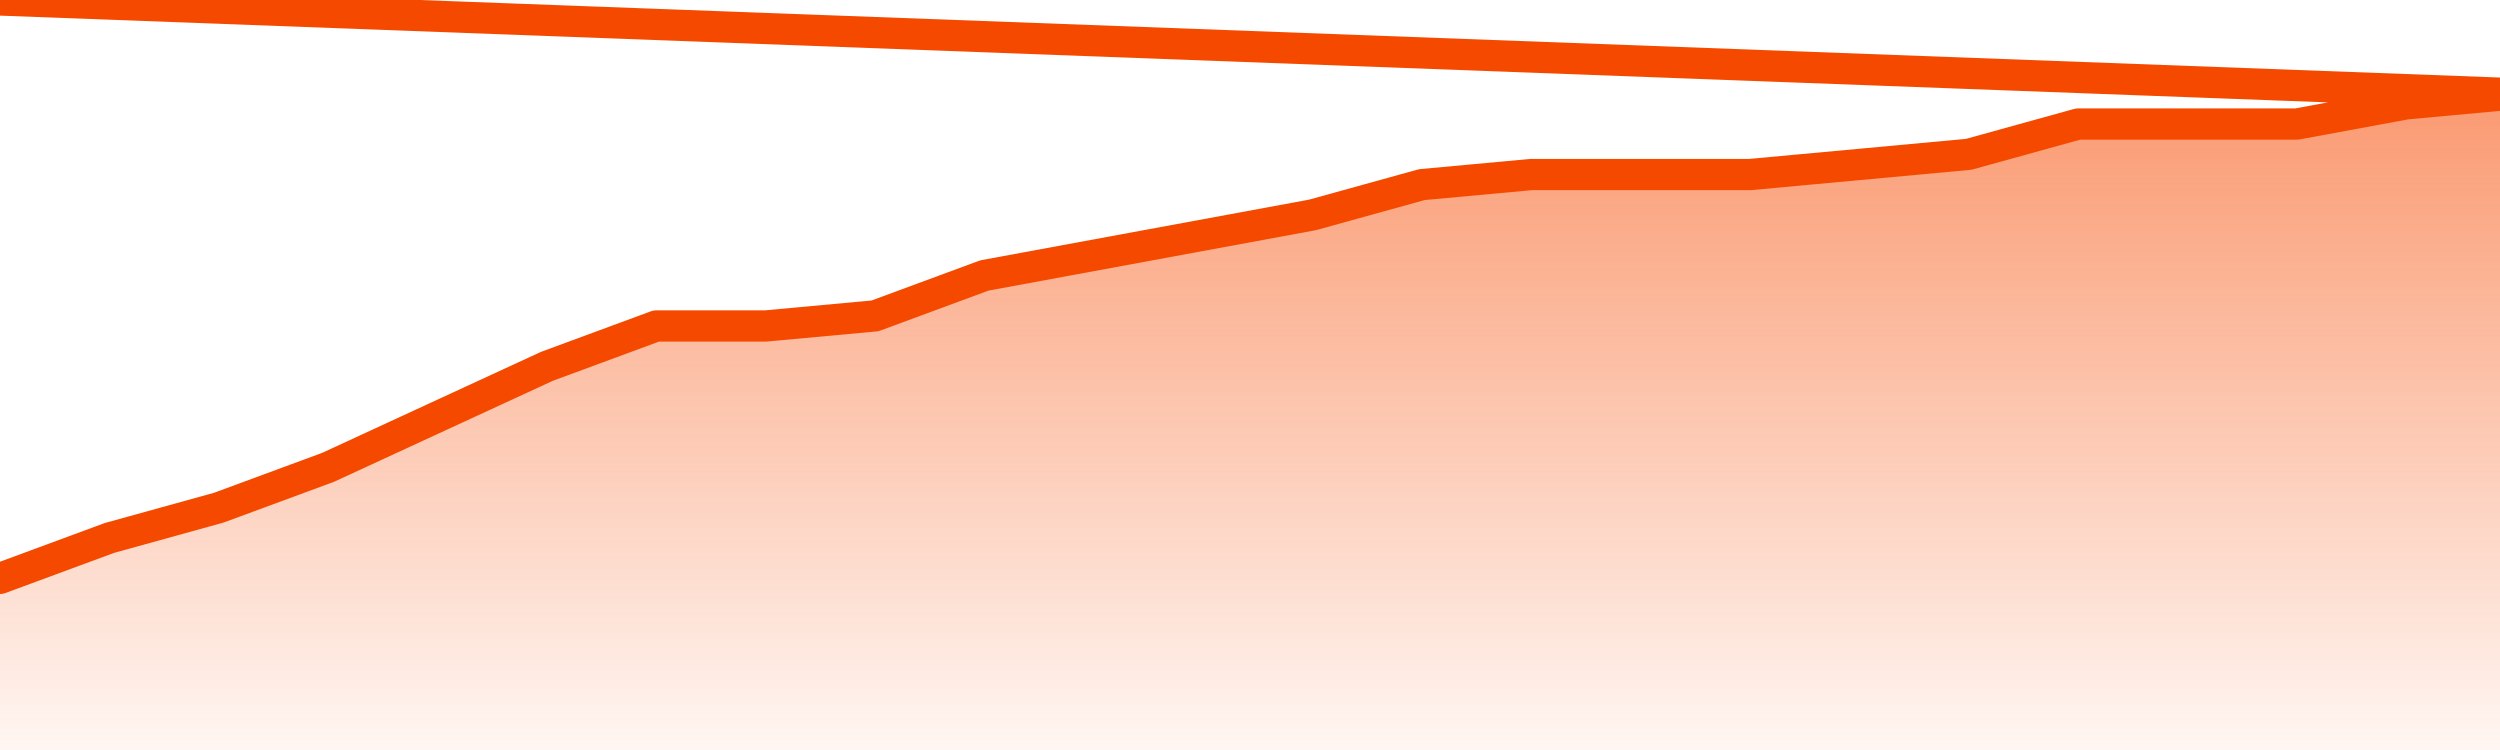       <svg
        version="1.1"
        xmlns="http://www.w3.org/2000/svg"
        width="80"
        height="24"
        viewBox="0 0 80 24">
        <defs>
          <linearGradient x1=".5" x2=".5" y2="1" id="gradient">
            <stop offset="0" stop-color="#F64900"/>
            <stop offset="1" stop-color="#f64900" stop-opacity="0"/>
          </linearGradient>
        </defs>
        <path
          fill="url(#gradient)"
          fill-opacity="0.56"
          stroke="none"
          d="M 0,26 0.0,18.508 3.5,17.215 7.0,16.246 10.5,14.954 14.0,13.338 17.5,11.723 21.0,10.431 24.5,10.431 28.0,10.108 31.5,8.815 35.0,8.169 38.5,7.523 42.0,6.877 45.5,5.908 49.0,5.585 52.5,5.585 56.0,5.585 59.5,5.262 63.0,4.938 66.5,3.969 70.0,3.969 73.5,3.969 77.0,3.323 80.5,3.0 82,26 Z"
        />
        <path
          fill="none"
          stroke="#F64900"
          stroke-width="1"
          stroke-linejoin="round"
          stroke-linecap="round"
          d="M 0.0,18.508 3.5,17.215 7.0,16.246 10.5,14.954 14.0,13.338 17.5,11.723 21.0,10.431 24.5,10.431 28.0,10.108 31.5,8.815 35.0,8.169 38.5,7.523 42.0,6.877 45.5,5.908 49.0,5.585 52.5,5.585 56.0,5.585 59.5,5.262 63.0,4.938 66.5,3.969 70.0,3.969 73.5,3.969 77.0,3.323 80.5,3.0.join(' ') }"
        />
      </svg>

